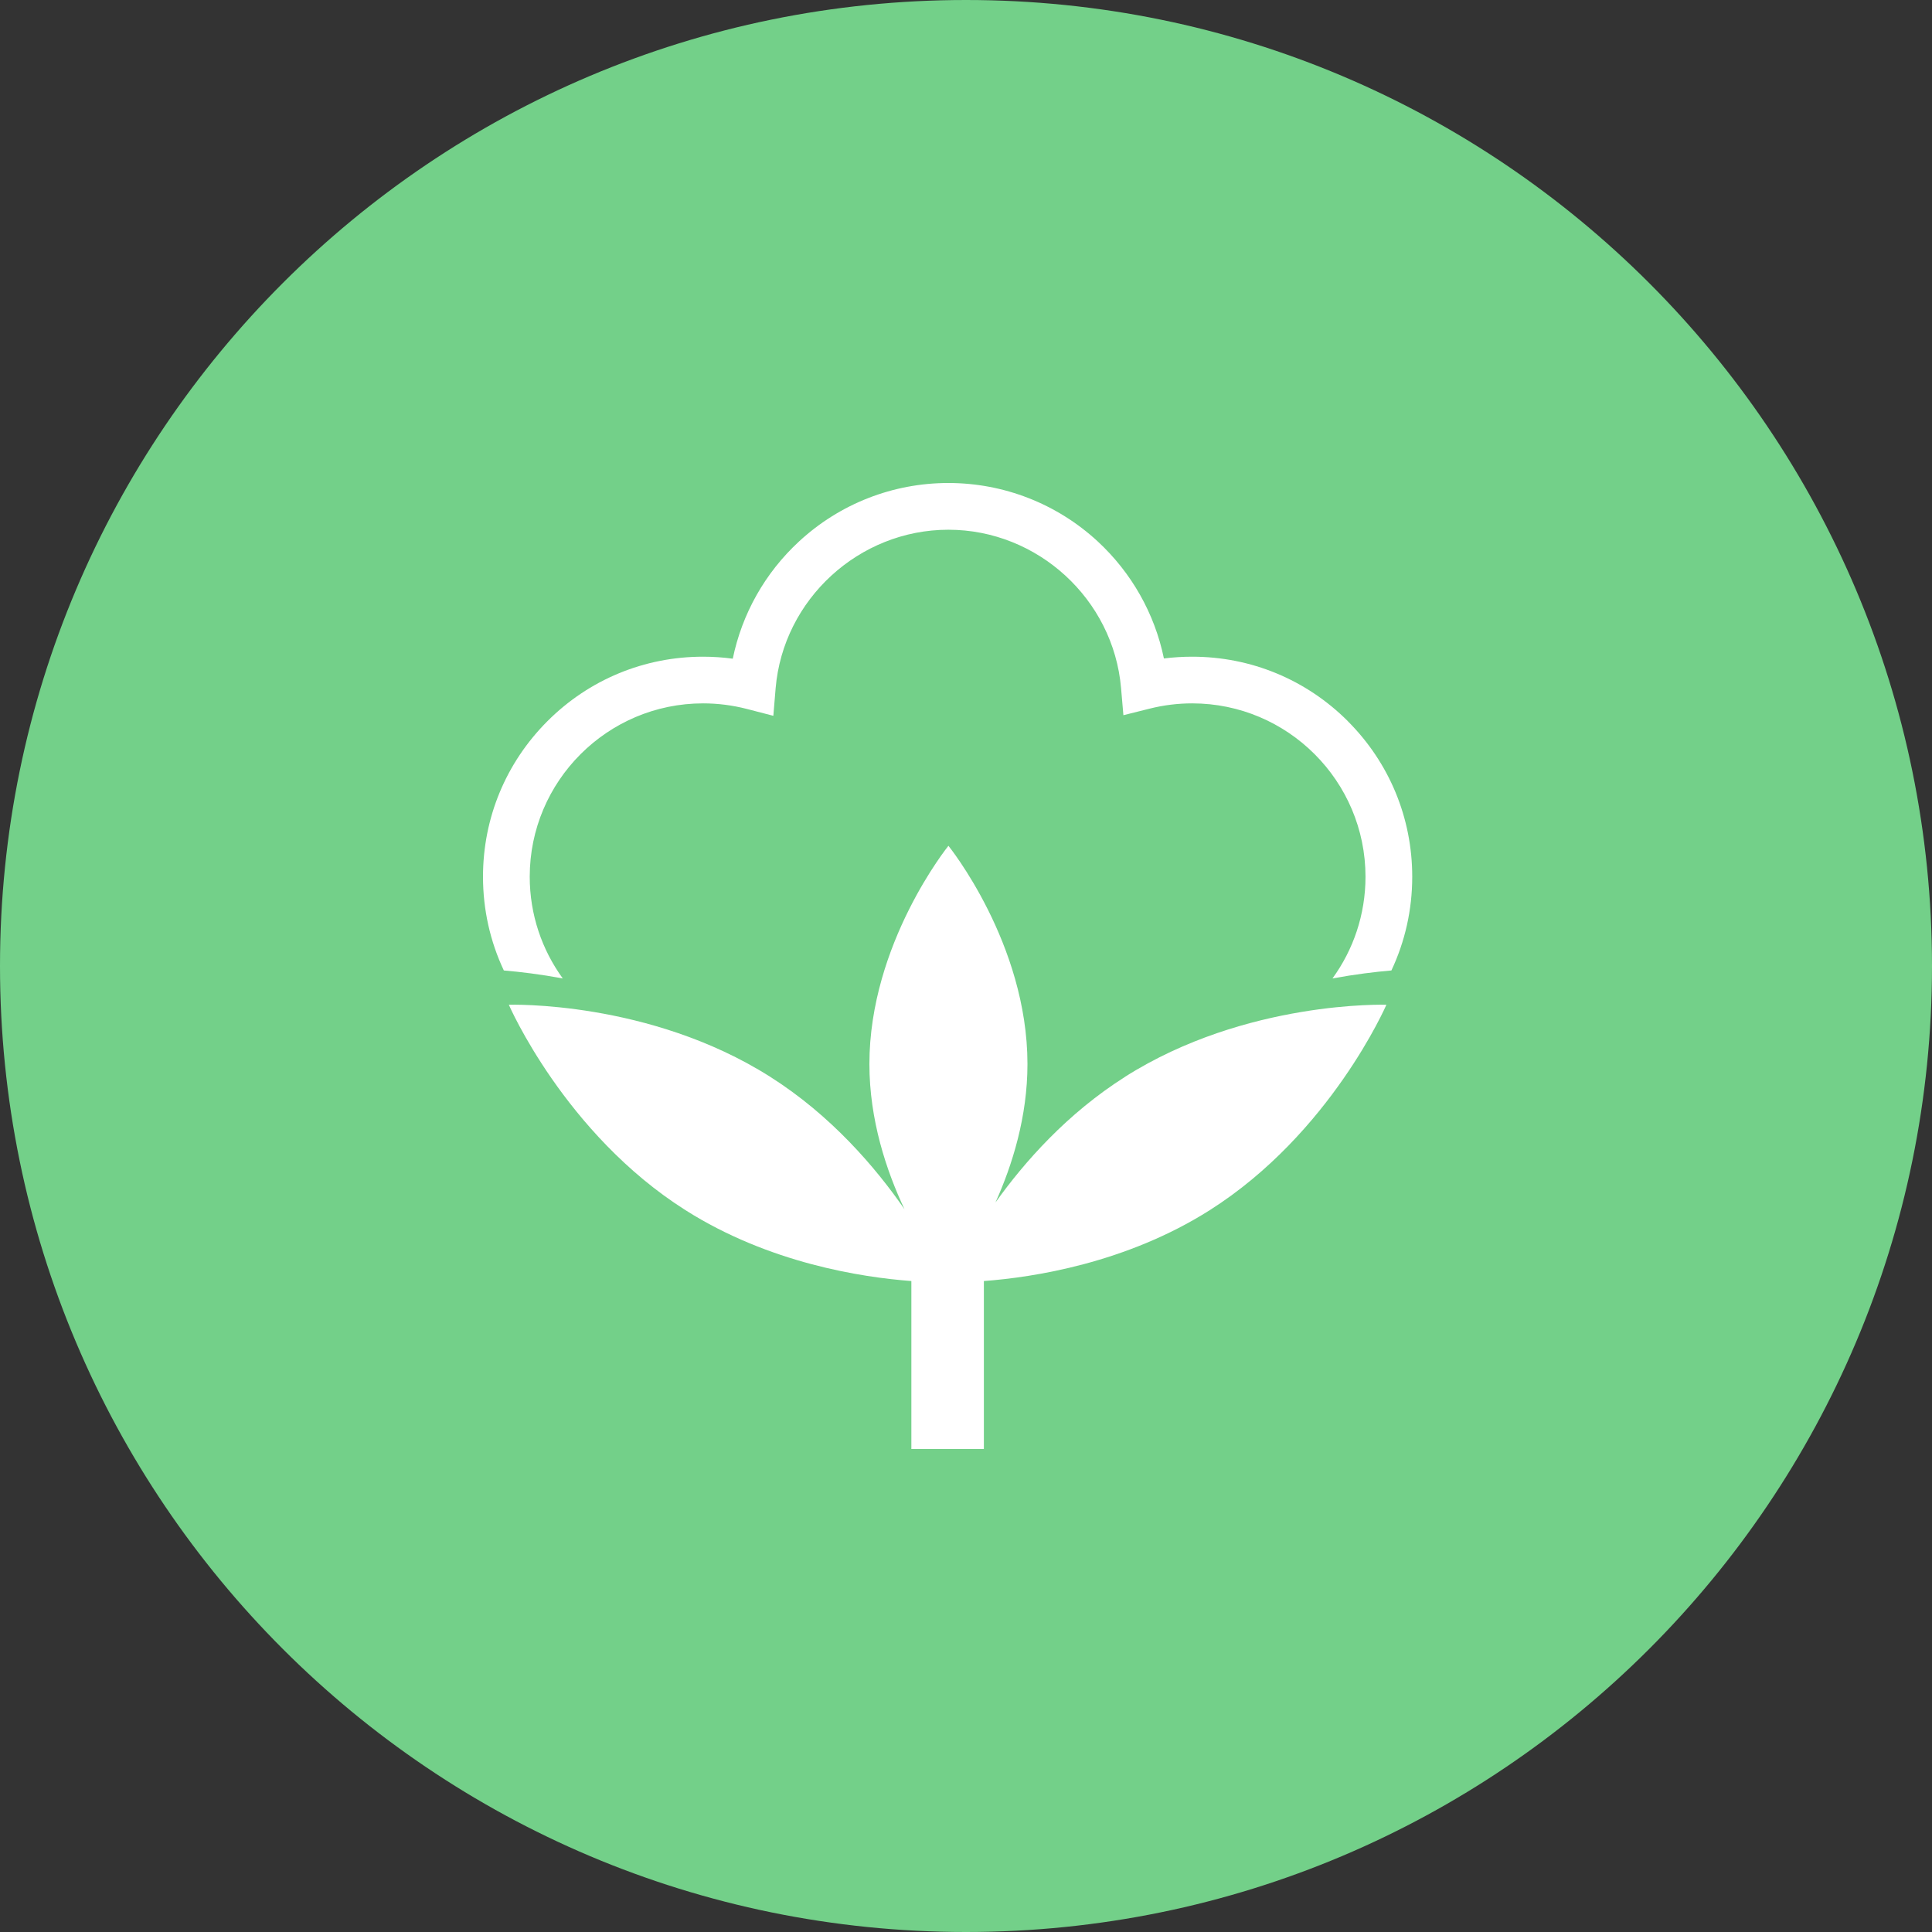 <svg width="32" height="32" viewBox="0 0 32 32" fill="none" xmlns="http://www.w3.org/2000/svg">
<rect x="0" y="0" width="32" height="32" fill="#333333" stroke="none"/>
<path d="M16 32C24.837 32 32 24.837 32 16C32 7.163 24.837 0 16 0C7.163 0 0 7.163 0 16C0 24.837 7.163 32 16 32Z" fill="#73D089"/>
<g clip-path="url(#clip0_17199_3295)">
<path d="M18.636 17.835C17.679 18.441 16.969 19.243 16.488 19.917C16.769 19.293 17.018 18.494 17.018 17.624C17.018 15.627 15.709 14.009 15.709 14.009C15.709 14.009 14.4 15.627 14.4 17.624C14.4 18.547 14.68 19.389 14.981 20.028C14.5 19.333 13.765 18.474 12.755 17.834C10.752 16.565 8.428 16.642 8.428 16.642C8.428 16.642 9.352 18.777 11.355 20.045C12.739 20.922 14.277 21.157 15.095 21.218V24H16.296V21.218C17.114 21.157 18.652 20.922 20.036 20.045C22.039 18.776 22.963 16.642 22.963 16.642C22.963 16.642 20.639 16.565 18.636 17.834L18.636 17.835Z" fill="white"/>
<path d="M22.324 11.944C21.635 11.256 20.72 10.877 19.746 10.877C19.589 10.877 19.433 10.887 19.278 10.906C19.125 10.164 18.743 9.486 18.178 8.964C17.503 8.343 16.626 8 15.708 8C14.79 8 13.911 8.343 13.236 8.967C12.671 9.488 12.29 10.167 12.137 10.91C11.975 10.888 11.81 10.877 11.645 10.877C10.671 10.877 9.756 11.256 9.068 11.944C8.379 12.633 8 13.548 8 14.521C8 15.067 8.119 15.594 8.345 16.074C8.618 16.097 8.95 16.137 9.321 16.206C8.977 15.732 8.774 15.15 8.774 14.521C8.774 12.938 10.062 11.65 11.645 11.65C11.889 11.65 12.131 11.681 12.365 11.741L12.809 11.856L12.847 11.399C12.972 9.927 14.228 8.774 15.708 8.774C17.187 8.774 18.441 9.925 18.568 11.394L18.607 11.846L19.047 11.736C19.275 11.679 19.51 11.65 19.746 11.65C21.329 11.65 22.617 12.938 22.617 14.522C22.617 15.15 22.414 15.733 22.07 16.206C22.441 16.138 22.773 16.097 23.046 16.074C23.272 15.594 23.391 15.067 23.391 14.522C23.391 13.548 23.012 12.633 22.323 11.944L22.324 11.944Z" fill="white"/>
</g>
<defs>
<clipPath id="clip0_17199_3295">
<rect width="15.391" height="16" fill="white" transform="translate(8 8)"/>
</clipPath>
</defs>
</svg>
